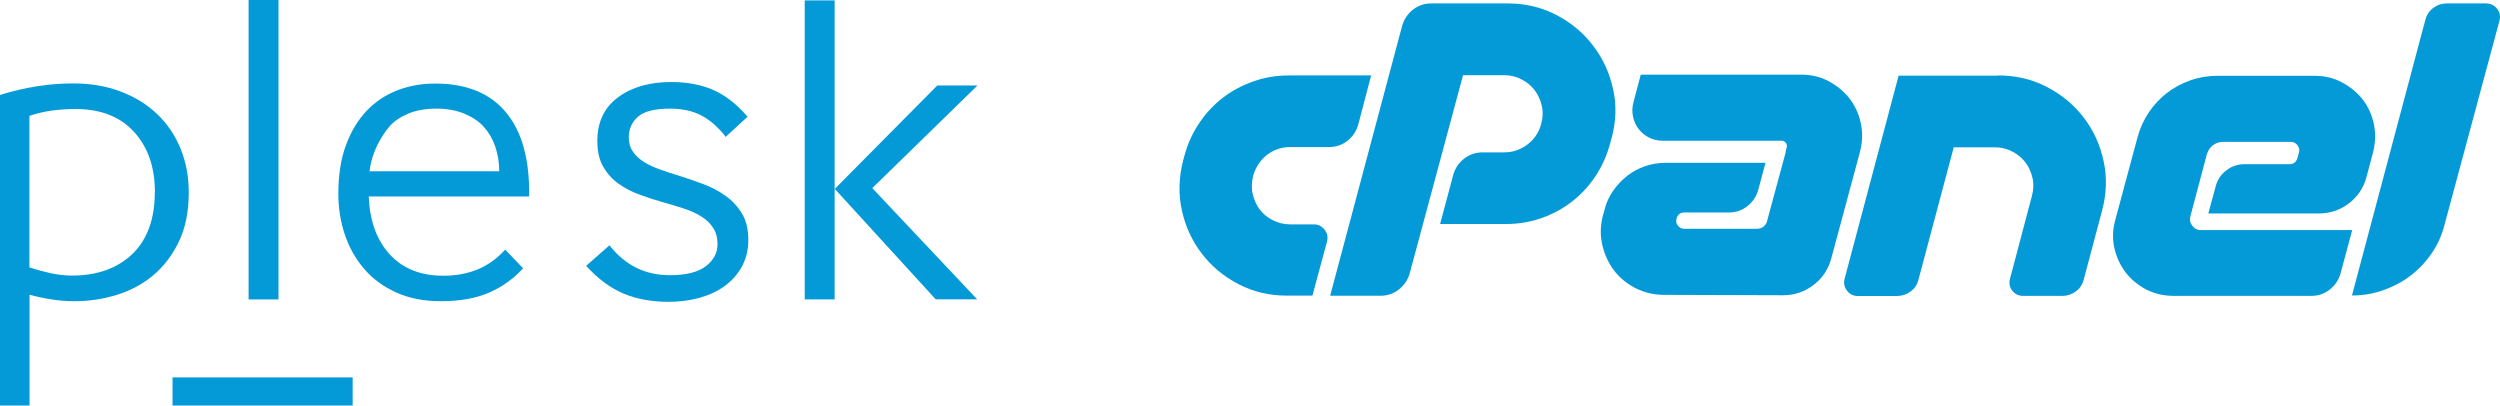 <svg xmlns="http://www.w3.org/2000/svg" id="b" viewBox="0 0 197.21 31.99"><g id="c"><g><g><path d="M101.65,5.95h6.51l-1.01,3.86c-.15,.54-.44,.97-.86,1.3-.42,.33-.91,.49-1.47,.49h-3.02c-.69,0-1.3,.2-1.83,.6-.53,.4-.9,.95-1.11,1.64-.13,.52-.15,1.01-.04,1.47,.11,.46,.29,.87,.56,1.22,.27,.36,.61,.64,1.04,.85,.42,.21,.88,.32,1.38,.32h1.84c.35,0,.63,.14,.85,.42,.22,.28,.28,.59,.19,.94l-1.15,4.26h-2.02c-1.38,0-2.66-.3-3.82-.91-1.16-.6-2.13-1.41-2.89-2.41-.77-1-1.29-2.14-1.57-3.41-.28-1.28-.24-2.59,.1-3.93l.12-.43c.25-.92,.64-1.77,1.17-2.55,.53-.78,1.15-1.44,1.87-1.99s1.52-.97,2.41-1.28c.88-.31,1.8-.46,2.77-.46Z" fill="#049ad7"></path><path d="M104.93,23.32l5.67-21.26c.15-.54,.44-.97,.86-1.3,.42-.33,.91-.49,1.47-.49h6.02c1.38,0,2.65,.3,3.82,.91,1.16,.6,2.13,1.41,2.89,2.41,.77,1,1.3,2.14,1.58,3.41,.29,1.28,.25,2.59-.12,3.93l-.12,.43c-.25,.92-.63,1.77-1.15,2.55-.52,.78-1.14,1.45-1.86,2-.72,.56-1.52,.99-2.41,1.3-.88,.31-1.81,.46-2.77,.46h-5.21l1.04-3.89c.15-.52,.44-.94,.86-1.27,.42-.33,.91-.49,1.47-.49h1.67c.69,0,1.31-.21,1.86-.63,.55-.42,.91-.97,1.08-1.64,.13-.48,.15-.95,.04-1.41-.11-.46-.29-.87-.56-1.22-.27-.36-.61-.64-1.04-.86-.42-.22-.88-.33-1.38-.33h-3.23l-4.21,15.64c-.15,.52-.44,.94-.86,1.27-.42,.33-.9,.49-1.44,.49h-4Z" fill="#049ad7"></path><path d="M140.85,11.97l.09-.32c.04-.15,.01-.28-.07-.39-.09-.11-.21-.16-.36-.16h-9.36c-.4,0-.77-.09-1.09-.26-.33-.17-.6-.4-.81-.68-.21-.28-.36-.6-.43-.96-.08-.36-.07-.74,.03-1.12l.58-2.19h12.67c.79,0,1.51,.17,2.16,.52,.65,.35,1.2,.8,1.63,1.35,.43,.56,.73,1.2,.89,1.92,.16,.72,.15,1.46-.04,2.23l-2.28,8.47c-.23,.86-.7,1.57-1.4,2.1-.7,.54-1.5,.81-2.41,.81l-9.36-.03c-.83,0-1.58-.18-2.28-.53-.69-.36-1.26-.83-1.7-1.41-.44-.59-.75-1.26-.92-2.02-.17-.76-.15-1.53,.06-2.32l.12-.43c.13-.54,.36-1.04,.68-1.5,.32-.46,.69-.85,1.11-1.18,.42-.33,.89-.58,1.41-.76,.52-.18,1.07-.27,1.64-.27h7.86l-.58,2.16c-.15,.52-.44,.94-.86,1.27-.42,.33-.9,.49-1.44,.49h-3.51c-.33,0-.54,.16-.63,.49-.06,.21-.02,.4,.12,.56,.13,.16,.31,.24,.52,.24h5.67c.21,0,.39-.06,.55-.17,.15-.12,.25-.27,.29-.46l.06-.23,1.41-5.21Z" fill="#049ad7"></path><path d="M157.62,5.95c1.4,0,2.68,.3,3.85,.91s2.13,1.41,2.9,2.41c.77,1,1.29,2.14,1.57,3.43,.28,1.29,.24,2.6-.13,3.95l-1.44,5.42c-.1,.38-.3,.69-.62,.92-.32,.23-.67,.35-1.05,.35h-3.11c-.36,0-.65-.14-.86-.42-.21-.28-.27-.59-.17-.94l1.73-6.54c.13-.48,.15-.95,.04-1.41-.11-.46-.29-.87-.56-1.22-.27-.36-.61-.64-1.04-.86-.42-.22-.88-.33-1.38-.33h-3.23l-2.79,10.46c-.1,.38-.3,.69-.62,.92s-.68,.35-1.08,.35h-3.08c-.35,0-.63-.14-.85-.42-.22-.28-.28-.59-.19-.94l4.26-16.02h7.86Z" fill="#049ad7"></path><path d="M174.58,11.44c-.23,.18-.39,.42-.49,.71l-1.3,4.9c-.08,.27-.03,.52,.14,.75,.17,.23,.4,.35,.69,.35h11.93l-.92,3.43c-.15,.52-.44,.94-.86,1.27-.42,.33-.9,.49-1.44,.49h-10.86c-.79,0-1.51-.17-2.16-.5-.65-.34-1.2-.79-1.63-1.35-.43-.57-.73-1.21-.89-1.93-.16-.72-.14-1.45,.07-2.2l1.76-6.54c.19-.71,.49-1.36,.89-1.96,.4-.59,.88-1.1,1.43-1.53,.55-.42,1.16-.75,1.84-.99,.68-.24,1.39-.36,2.12-.36h7.69c.79,0,1.51,.17,2.16,.52,.65,.35,1.2,.8,1.63,1.35,.43,.56,.72,1.2,.88,1.93,.15,.73,.13,1.47-.06,2.22l-.52,1.96c-.23,.86-.7,1.56-1.4,2.09-.7,.53-1.49,.79-2.38,.79h-8.7l.58-2.13c.13-.52,.41-.94,.84-1.27,.42-.33,.91-.49,1.47-.49h3.51c.33,0,.54-.16,.63-.49l.12-.43c.06-.21,.02-.4-.12-.58-.13-.17-.31-.26-.52-.26h-5.36c-.29,0-.55,.09-.78,.27Z" fill="#049ad7"></path><path d="M185.53,23.32l5.79-21.75c.1-.38,.3-.7,.62-.94,.32-.24,.68-.36,1.08-.36h3.08c.36,0,.66,.14,.88,.42,.22,.28,.28,.59,.19,.94l-4.32,16.04c-.21,.85-.55,1.61-1.02,2.3-.47,.69-1.03,1.28-1.67,1.77-.64,.49-1.36,.87-2.15,1.15-.79,.28-1.61,.42-2.48,.42Z" fill="#049ad7"></path></g><g><g><path d="M2.33,31.99H0V7.49c1.96-.61,3.88-.91,5.77-.91,1.37,0,2.62,.21,3.75,.64,1.12,.43,2.09,1.02,2.89,1.79,.8,.77,1.41,1.68,1.84,2.73,.43,1.06,.64,2.21,.64,3.44,0,1.51-.26,2.8-.78,3.88-.52,1.08-1.2,1.97-2.04,2.67-.84,.7-1.81,1.21-2.89,1.54-1.08,.33-2.18,.49-3.31,.49-.61,0-1.2-.05-1.79-.14-.59-.09-1.17-.21-1.75-.37v8.74ZM12.22,15.15c0-1.96-.55-3.54-1.64-4.74-1.09-1.2-2.63-1.81-4.61-1.81-.63,0-1.25,.04-1.86,.12-.61,.08-1.2,.22-1.79,.42v11.95c.54,.18,1.1,.33,1.67,.46,.57,.12,1.13,.19,1.67,.19,2,0,3.59-.57,4.78-1.7,1.18-1.14,1.77-2.76,1.77-4.88Z" fill="#049ad7"></path><path d="M19.61,23.62V0h2.36V23.62h-2.36Z" fill="#049ad7"></path><path d="M41.27,21.16c-.79,.86-1.7,1.5-2.73,1.94-1.04,.44-2.28,.66-3.75,.66-1.35,0-2.53-.23-3.54-.69-1.01-.46-1.86-1.08-2.53-1.87-.68-.79-1.18-1.69-1.52-2.7-.34-1.01-.51-2.08-.51-3.21,0-1.49,.2-2.77,.61-3.86,.4-1.09,.96-2,1.65-2.72,.7-.72,1.51-1.25,2.43-1.6,.92-.35,1.9-.52,2.94-.52,2.48,0,4.34,.76,5.6,2.28,1.26,1.52,1.87,3.73,1.82,6.63h-12.65c.07,1.91,.62,3.43,1.65,4.56,1.03,1.13,2.44,1.69,4.22,1.69,.99,0,1.89-.16,2.7-.49,.81-.33,1.54-.85,2.19-1.57l1.42,1.48Zm-1.89-7.66c0-.7-.11-1.35-.32-1.96-.21-.61-.52-1.12-.91-1.55-.39-.43-.91-.77-1.54-1.03-.63-.26-1.36-.39-2.19-.39s-1.59,.13-2.21,.39c-.62,.26-1.11,.59-1.47,1-.36,.4-.69,.92-1,1.54-.3,.62-.5,1.29-.59,2.01h10.23Z" fill="#049ad7"></path><path d="M57.2,10.73c-.59-.74-1.23-1.29-1.91-1.64-.68-.35-1.5-.52-2.44-.52-1.2,0-2.04,.21-2.53,.64-.48,.43-.72,.97-.72,1.62,0,.45,.11,.83,.34,1.15,.22,.32,.52,.59,.88,.81,.37,.23,.79,.42,1.27,.59,.48,.17,.98,.33,1.5,.49,.64,.2,1.27,.42,1.91,.66,.64,.24,1.22,.55,1.75,.93,.53,.38,.96,.85,1.29,1.4,.33,.55,.49,1.24,.49,2.08,0,.77-.17,1.45-.49,2.06-.33,.61-.78,1.12-1.34,1.54-.57,.42-1.23,.73-2,.95-.77,.21-1.59,.32-2.46,.32-1.34,0-2.53-.22-3.57-.66-1.04-.44-2.01-1.16-2.93-2.18l1.84-1.62c1.23,1.58,2.82,2.36,4.77,2.36,1.27,0,2.22-.24,2.83-.71,.61-.47,.92-1.05,.92-1.72,0-.52-.11-.95-.34-1.3-.22-.35-.53-.65-.92-.89-.39-.25-.84-.46-1.34-.62-.51-.17-1.04-.33-1.61-.49-.64-.18-1.27-.38-1.89-.61-.63-.22-1.18-.51-1.68-.86-.5-.35-.9-.79-1.22-1.33-.32-.54-.48-1.23-.48-2.06,0-1.48,.54-2.63,1.63-3.44,1.08-.81,2.49-1.21,4.21-1.21,1.22,0,2.31,.2,3.27,.61,.95,.41,1.87,1.11,2.74,2.13l-1.73,1.59-.03-.03Z" fill="#049ad7"></path><path d="M63.48,23.62V.03h2.36V23.62h-2.36Zm2.36-8.71l8.1-8.17h3.17l-8.3,8.1,8.27,8.77h-3.27l-7.96-8.71Z" fill="#049ad7"></path></g><path d="M27.83,31.99H13.61v-2.22h14.21v2.22Z" fill="#049ad7"></path></g></g></g></svg>